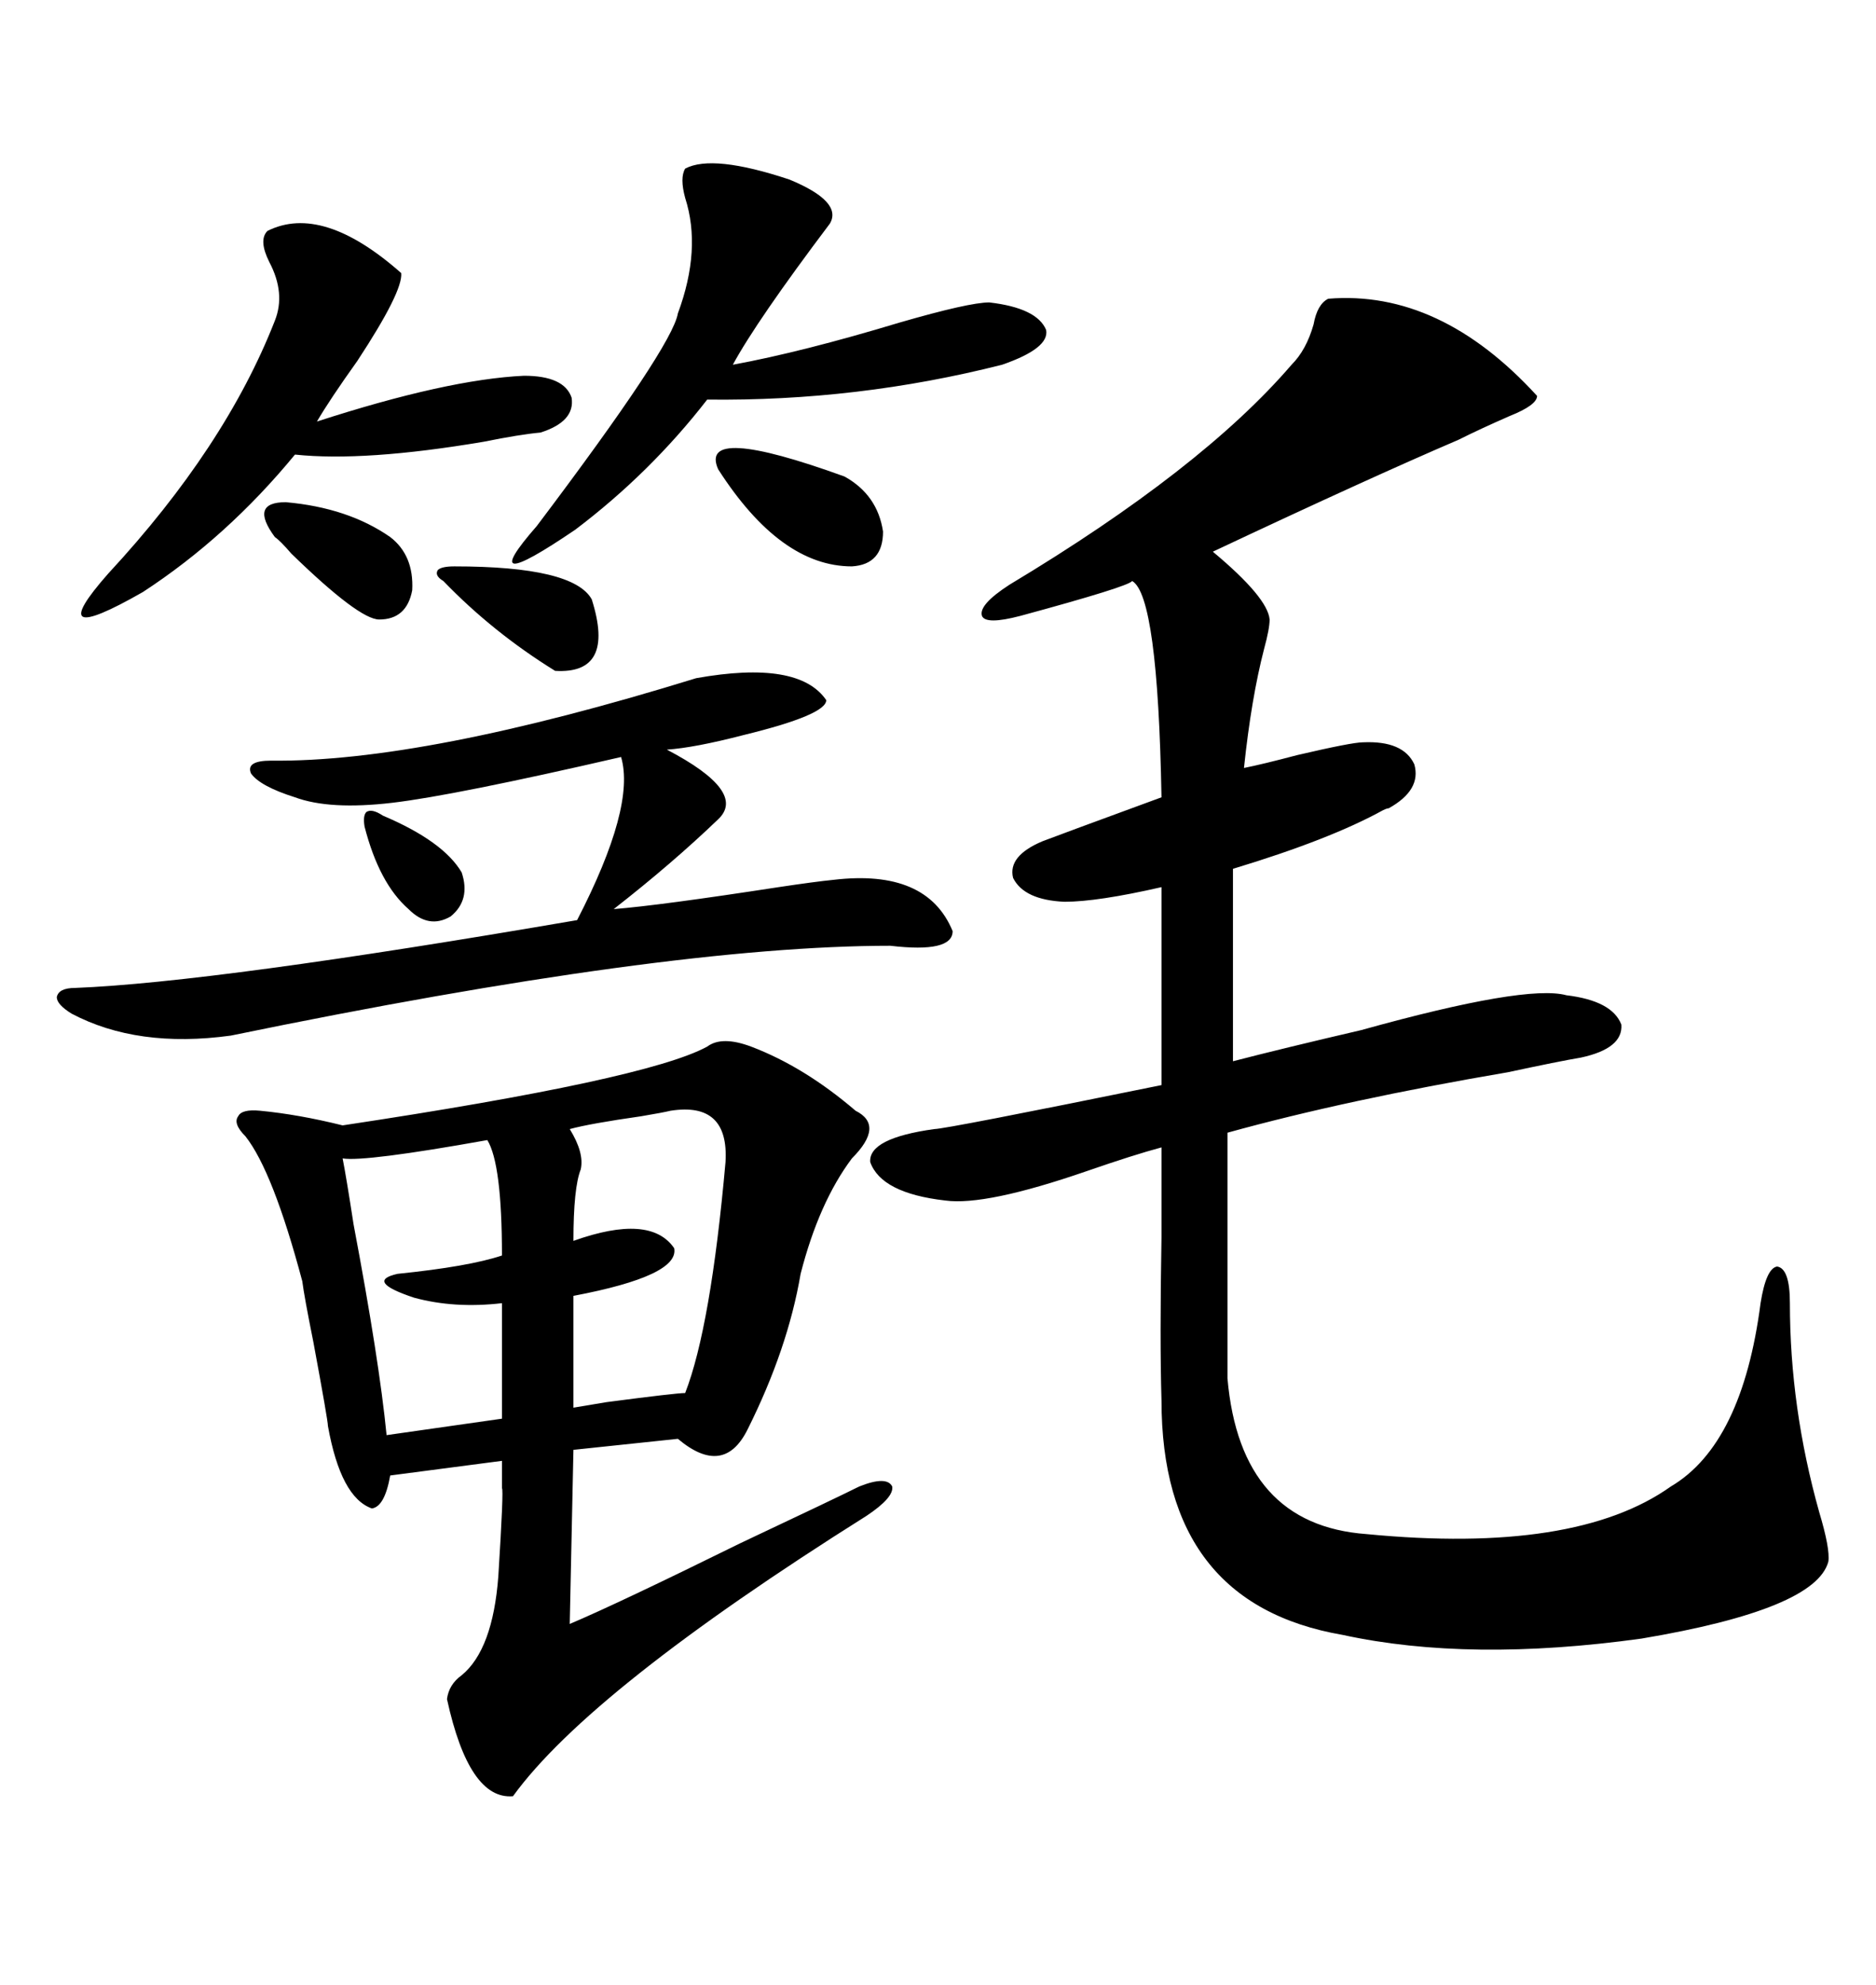 <svg xmlns="http://www.w3.org/2000/svg" xmlns:xlink="http://www.w3.org/1999/xlink" width="300" height="317.285"><path d="M212.40 47.75L212.40 47.75Q230.27 46.29 245.80 63.28L245.80 63.28Q245.80 64.75 241.41 66.50L241.41 66.50Q236.72 68.55 233.20 70.31L233.20 70.31Q218.85 76.46 193.95 88.18L193.95 88.18Q202.73 95.51 203.03 99.02L203.03 99.02Q203.03 100.49 202.15 103.71L202.15 103.71Q200.10 111.62 198.93 122.75L198.93 122.75Q201.86 122.17 207.42 120.70L207.42 120.70Q216.21 118.65 217.97 118.65L217.97 118.65Q224.41 118.36 226.17 122.17L226.17 122.17Q227.34 126.27 222.07 129.20L222.07 129.20Q221.78 129.20 221.19 129.49L221.19 129.49Q212.70 134.18 197.17 138.87L197.17 138.87L197.17 169.63Q205.08 167.58 217.68 164.65L217.68 164.65Q244.04 157.32 250.49 159.08L250.49 159.08Q257.81 159.96 259.28 163.77L259.28 163.77Q259.57 167.58 252.83 169.04L252.83 169.04Q249.32 169.63 241.11 171.39L241.11 171.39Q215.33 175.78 196.29 181.05L196.29 181.05L196.29 220.31Q198.34 243.75 218.55 245.21L218.55 245.21Q251.95 248.44 267.19 237.60L267.19 237.60Q278.61 230.86 281.54 208.30L281.54 208.30Q282.42 202.73 284.18 202.44L284.18 202.44Q286.23 202.73 286.23 208.30L286.23 208.30Q286.23 225 290.92 241.70L290.92 241.70Q292.68 247.56 292.38 249.61L292.38 249.61Q290.33 257.23 262.50 261.91L262.50 261.91Q234.96 265.72 214.75 261.33L214.75 261.33Q185.74 256.35 185.74 223.83L185.74 223.83Q185.45 214.16 185.74 197.75L185.74 197.75Q185.74 188.67 185.74 183.40L185.74 183.40Q181.35 184.57 173.73 187.21L173.73 187.21Q157.62 192.77 151.17 191.89L151.17 191.89Q140.92 190.72 139.16 185.74L139.16 185.74Q138.87 181.93 149.41 180.47L149.41 180.47Q151.17 180.47 185.74 173.44L185.74 173.44L185.74 141.80Q175.49 144.14 170.21 144.14L170.21 144.14Q163.77 143.85 162.01 140.33L162.01 140.33Q161.13 136.82 166.70 134.47L166.70 134.47Q168.16 133.89 185.74 127.44L185.74 127.44Q185.16 95.21 181.05 92.87L181.05 92.87Q180.47 93.75 163.18 98.44L163.18 98.44Q157.62 99.90 157.03 98.44L157.03 98.44Q156.45 96.68 161.43 93.46L161.43 93.46Q192.19 75 206.54 58.30L206.54 58.30Q208.89 55.96 210.06 51.86L210.06 51.86Q210.64 48.63 212.40 47.75ZM120.12 167.29L120.12 167.29Q128.61 170.51 136.82 177.54L136.82 177.54Q141.50 179.88 136.23 185.16L136.23 185.16Q130.96 192.19 128.03 203.61L128.03 203.61Q125.98 215.63 119.53 228.52L119.53 228.52Q115.72 236.13 108.40 229.98L108.40 229.98L91.70 231.74L91.11 259.57Q98.73 256.35 118.36 246.68L118.36 246.68Q133.89 239.36 137.40 237.60L137.40 237.60Q141.80 235.84 142.68 237.60L142.68 237.60Q142.97 239.36 138.57 242.29L138.57 242.29Q94.34 270.12 82.03 287.11L82.03 287.11Q75 287.70 71.48 271.58L71.48 271.58Q71.78 269.24 73.83 267.77L73.83 267.77Q78.81 263.67 79.69 251.95L79.69 251.95Q80.57 237.89 80.27 237.89L80.27 237.89Q80.27 236.13 80.27 233.50L80.27 233.50L62.40 235.84Q61.52 240.82 59.47 241.11L59.47 241.11Q54.49 239.36 52.44 227.93L52.44 227.93Q52.44 227.05 50.10 214.45L50.10 214.45Q48.63 207.13 48.34 204.79L48.34 204.79Q43.65 187.21 39.26 181.64L39.26 181.64Q37.21 179.59 38.09 178.42L38.09 178.42Q38.67 177.25 41.60 177.54L41.60 177.54Q47.75 178.13 54.79 179.88L54.79 179.88Q103.42 172.56 113.09 167.29L113.09 167.29Q115.43 165.53 120.12 167.29ZM111.33 108.40L111.33 108.40Q127.73 105.47 132.13 111.91L132.13 111.91Q132.13 114.26 118.95 117.48L118.95 117.48Q111.04 119.53 106.64 119.82L106.64 119.82Q119.53 126.56 114.84 130.96L114.84 130.96Q107.52 137.99 98.14 145.31L98.14 145.31Q105.47 144.73 124.51 141.80L124.51 141.80Q130.37 140.92 133.30 140.63L133.30 140.63Q148.24 138.87 152.34 148.83L152.34 148.83Q152.34 152.34 142.38 151.17L142.38 151.17Q106.64 151.17 36.91 165.53L36.91 165.53Q21.97 167.58 11.43 162.01L11.43 162.01Q9.08 160.55 9.08 159.38L9.08 159.38Q9.38 157.91 12.01 157.91L12.01 157.91Q34.28 157.03 92.29 147.07L92.29 147.07Q101.66 128.91 99.32 121.00L99.32 121.00Q72.66 127.15 62.70 128.32L62.70 128.32Q52.73 129.49 47.17 127.44L47.17 127.44Q41.60 125.68 40.14 123.63L40.14 123.63Q39.26 121.58 43.36 121.58L43.36 121.58Q67.68 121.88 111.33 108.40ZM109.57 26.95L109.57 26.95Q113.96 24.61 126.27 28.71L126.27 28.71Q134.77 32.23 132.71 35.74L132.71 35.74Q121.00 51.27 117.19 58.30L117.19 58.30Q128.32 56.25 143.85 51.56L143.85 51.56Q154.98 48.34 158.20 48.34L158.20 48.34Q165.82 49.22 167.29 52.73L167.29 52.73Q167.87 55.66 160.25 58.30L160.25 58.30Q137.11 64.16 113.09 63.87L113.09 63.87Q104.00 75.59 91.99 84.67L91.99 84.67Q75.59 95.80 85.84 84.08L85.84 84.08Q107.52 55.37 108.40 50.10L108.40 50.10Q112.21 39.84 109.57 31.64L109.57 31.64Q108.69 28.42 109.57 26.95ZM42.77 36.91L42.77 36.91Q51.56 32.52 64.16 43.65L64.16 43.65Q64.45 46.58 57.13 57.71L57.13 57.71Q52.73 63.87 50.68 67.38L50.68 67.38Q71.48 60.64 83.79 60.06L83.79 60.06Q90.23 60.06 91.41 63.57L91.41 63.57Q91.99 67.38 86.43 69.14L86.43 69.14Q83.20 69.43 77.34 70.61L77.34 70.61Q58.30 73.83 47.17 72.66L47.17 72.66Q36.33 85.84 22.85 94.63L22.85 94.63Q6.45 104.00 17.29 91.70L17.29 91.70Q36.04 71.48 43.95 51.27L43.95 51.27Q45.70 46.88 43.07 41.89L43.07 41.89Q41.31 38.38 42.77 36.91ZM107.23 177.54L107.23 177.54Q106.05 177.83 102.54 178.42L102.54 178.42Q94.34 179.59 91.11 180.47L91.11 180.47Q93.46 184.28 92.87 186.91L92.87 186.91Q91.70 189.84 91.70 198.34L91.70 198.34Q104.00 193.95 107.81 199.51L107.81 199.51Q108.69 203.91 91.70 207.13L91.70 207.13L91.70 225Q93.46 224.71 96.97 224.12L96.97 224.12Q108.11 222.66 109.57 222.66L109.57 222.66Q113.67 212.11 116.02 185.74L116.02 185.74Q116.60 176.07 107.23 177.54ZM77.93 182.23L77.93 182.23Q58.30 185.74 54.79 185.16L54.79 185.16Q55.37 188.09 56.54 195.70L56.54 195.70Q60.64 217.38 61.82 229.39L61.82 229.39L80.27 226.76L80.27 208.30Q72.66 209.18 66.21 207.42L66.21 207.42Q58.30 204.79 63.57 203.61L63.57 203.61Q75 202.44 80.27 200.68L80.27 200.68Q80.27 186.04 77.93 182.23ZM114.84 75L114.84 75Q111.62 67.68 135.06 76.17L135.06 76.17Q140.33 79.10 141.21 84.96L141.21 84.96Q141.21 90.23 136.23 90.53L136.23 90.53Q124.80 90.53 114.84 75ZM72.66 90.53L72.66 90.53Q91.70 90.53 94.63 95.80L94.63 95.80Q98.44 107.81 88.77 107.23L88.77 107.23Q78.81 101.07 70.90 92.87L70.90 92.87Q69.43 91.99 70.02 91.11L70.02 91.11Q70.61 90.53 72.66 90.53ZM43.95 85.84L43.95 85.84Q39.84 80.27 45.70 80.27L45.70 80.27Q55.66 81.15 62.40 85.84L62.40 85.84Q66.21 88.77 65.92 94.34L65.92 94.34Q65.04 99.02 60.64 99.02L60.64 99.02Q57.42 99.02 46.58 88.48L46.58 88.48Q44.82 86.43 43.95 85.84ZM61.23 130.37L61.23 130.37Q70.90 134.47 73.83 139.45L73.83 139.45Q75.29 143.85 72.07 146.48L72.07 146.48Q68.55 148.54 65.33 145.31L65.33 145.31Q60.64 141.21 58.30 132.13L58.30 132.13Q58.01 130.37 58.59 129.79L58.59 129.79Q59.47 129.20 61.23 130.37Z"/></svg>
